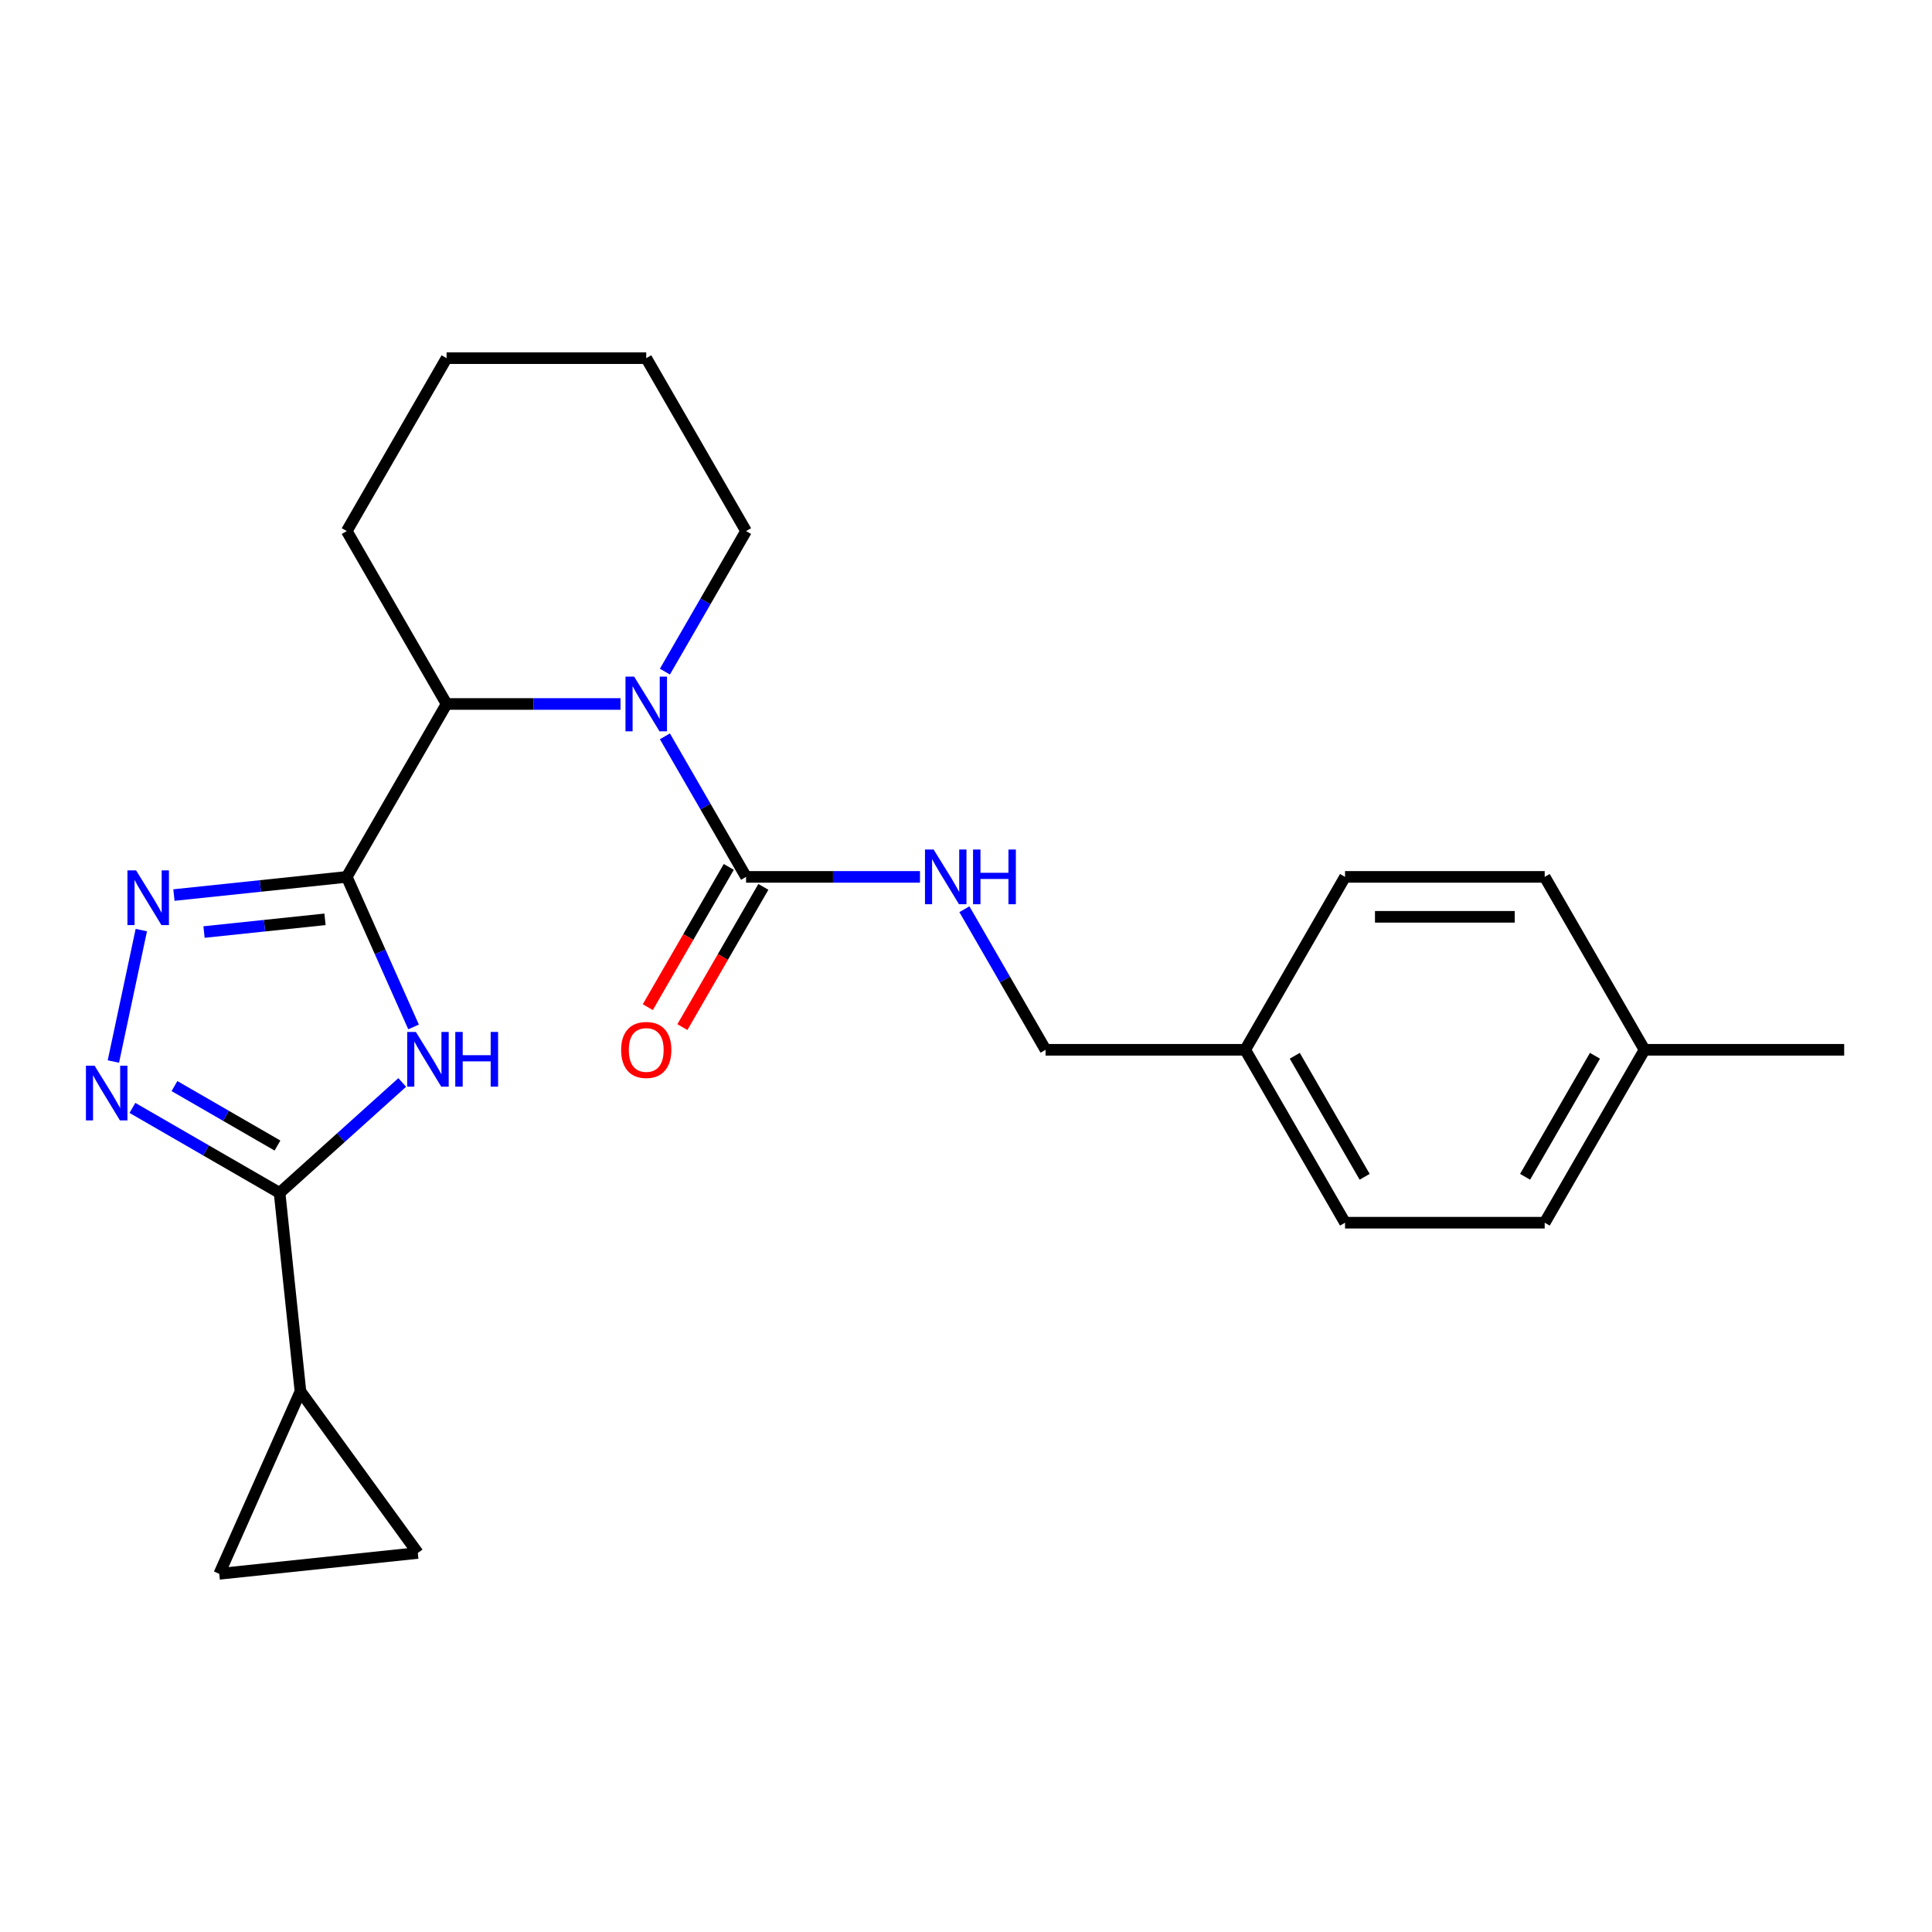 <?xml version='1.0' encoding='iso-8859-1'?>
<svg version='1.1' baseProfile='full'
              xmlns='http://www.w3.org/2000/svg'
                      xmlns:rdkit='http://www.rdkit.org/xml'
                      xmlns:xlink='http://www.w3.org/1999/xlink'
                  xml:space='preserve'
width='1000px' height='1000px' viewBox='0 0 1000 1000'>
<!-- END OF HEADER -->
<rect style='opacity:1.0;fill:#FFFFFF;stroke:none' width='1000' height='1000' x='0' y='0'> </rect>
<path class='bond-0' d='M 179.479,453.875 L 196.768,492.707' style='fill:none;fill-rule:evenodd;stroke:#000000;stroke-width:6px;stroke-linecap:butt;stroke-linejoin:miter;stroke-opacity:1' />
<path class='bond-0' d='M 196.768,492.707 L 214.058,531.539' style='fill:none;fill-rule:evenodd;stroke:#0000FF;stroke-width:6px;stroke-linecap:butt;stroke-linejoin:miter;stroke-opacity:1' />
<path class='bond-1' d='M 179.479,453.875 L 134.753,458.576' style='fill:none;fill-rule:evenodd;stroke:#000000;stroke-width:6px;stroke-linecap:butt;stroke-linejoin:miter;stroke-opacity:1' />
<path class='bond-1' d='M 134.753,458.576 L 90.027,463.277' style='fill:none;fill-rule:evenodd;stroke:#0000FF;stroke-width:6px;stroke-linecap:butt;stroke-linejoin:miter;stroke-opacity:1' />
<path class='bond-1' d='M 168.222,475.84 L 136.913,479.131' style='fill:none;fill-rule:evenodd;stroke:#000000;stroke-width:6px;stroke-linecap:butt;stroke-linejoin:miter;stroke-opacity:1' />
<path class='bond-1' d='M 136.913,479.131 L 105.605,482.422' style='fill:none;fill-rule:evenodd;stroke:#0000FF;stroke-width:6px;stroke-linecap:butt;stroke-linejoin:miter;stroke-opacity:1' />
<path class='bond-2' d='M 179.479,453.875 L 231.15,364.378' style='fill:none;fill-rule:evenodd;stroke:#000000;stroke-width:6px;stroke-linecap:butt;stroke-linejoin:miter;stroke-opacity:1' />
<path class='bond-3' d='M 208.189,560.279 L 176.451,588.856' style='fill:none;fill-rule:evenodd;stroke:#0000FF;stroke-width:6px;stroke-linecap:butt;stroke-linejoin:miter;stroke-opacity:1' />
<path class='bond-3' d='M 176.451,588.856 L 144.714,617.432' style='fill:none;fill-rule:evenodd;stroke:#000000;stroke-width:6px;stroke-linecap:butt;stroke-linejoin:miter;stroke-opacity:1' />
<path class='bond-4' d='M 73.144,481.421 L 58.685,549.445' style='fill:none;fill-rule:evenodd;stroke:#0000FF;stroke-width:6px;stroke-linecap:butt;stroke-linejoin:miter;stroke-opacity:1' />
<path class='bond-5' d='M 144.714,617.432 L 155.516,720.208' style='fill:none;fill-rule:evenodd;stroke:#000000;stroke-width:6px;stroke-linecap:butt;stroke-linejoin:miter;stroke-opacity:1' />
<path class='bond-6' d='M 144.714,617.432 L 106.627,595.443' style='fill:none;fill-rule:evenodd;stroke:#000000;stroke-width:6px;stroke-linecap:butt;stroke-linejoin:miter;stroke-opacity:1' />
<path class='bond-6' d='M 106.627,595.443 L 68.541,573.453' style='fill:none;fill-rule:evenodd;stroke:#0000FF;stroke-width:6px;stroke-linecap:butt;stroke-linejoin:miter;stroke-opacity:1' />
<path class='bond-6' d='M 143.622,592.936 L 116.962,577.543' style='fill:none;fill-rule:evenodd;stroke:#000000;stroke-width:6px;stroke-linecap:butt;stroke-linejoin:miter;stroke-opacity:1' />
<path class='bond-6' d='M 116.962,577.543 L 90.301,562.151' style='fill:none;fill-rule:evenodd;stroke:#0000FF;stroke-width:6px;stroke-linecap:butt;stroke-linejoin:miter;stroke-opacity:1' />
<path class='bond-7' d='M 321.169,364.378 L 276.16,364.378' style='fill:none;fill-rule:evenodd;stroke:#0000FF;stroke-width:6px;stroke-linecap:butt;stroke-linejoin:miter;stroke-opacity:1' />
<path class='bond-7' d='M 276.16,364.378 L 231.15,364.378' style='fill:none;fill-rule:evenodd;stroke:#000000;stroke-width:6px;stroke-linecap:butt;stroke-linejoin:miter;stroke-opacity:1' />
<path class='bond-8' d='M 344.159,381.122 L 365.161,417.498' style='fill:none;fill-rule:evenodd;stroke:#0000FF;stroke-width:6px;stroke-linecap:butt;stroke-linejoin:miter;stroke-opacity:1' />
<path class='bond-8' d='M 365.161,417.498 L 386.164,453.875' style='fill:none;fill-rule:evenodd;stroke:#000000;stroke-width:6px;stroke-linecap:butt;stroke-linejoin:miter;stroke-opacity:1' />
<path class='bond-9' d='M 344.159,347.634 L 365.161,311.258' style='fill:none;fill-rule:evenodd;stroke:#0000FF;stroke-width:6px;stroke-linecap:butt;stroke-linejoin:miter;stroke-opacity:1' />
<path class='bond-9' d='M 365.161,311.258 L 386.164,274.881' style='fill:none;fill-rule:evenodd;stroke:#000000;stroke-width:6px;stroke-linecap:butt;stroke-linejoin:miter;stroke-opacity:1' />
<path class='bond-10' d='M 386.164,453.875 L 431.173,453.875' style='fill:none;fill-rule:evenodd;stroke:#000000;stroke-width:6px;stroke-linecap:butt;stroke-linejoin:miter;stroke-opacity:1' />
<path class='bond-10' d='M 431.173,453.875 L 476.182,453.875' style='fill:none;fill-rule:evenodd;stroke:#0000FF;stroke-width:6px;stroke-linecap:butt;stroke-linejoin:miter;stroke-opacity:1' />
<path class='bond-11' d='M 377.214,448.708 L 356.258,485.005' style='fill:none;fill-rule:evenodd;stroke:#000000;stroke-width:6px;stroke-linecap:butt;stroke-linejoin:miter;stroke-opacity:1' />
<path class='bond-11' d='M 356.258,485.005 L 335.302,521.301' style='fill:none;fill-rule:evenodd;stroke:#FF0000;stroke-width:6px;stroke-linecap:butt;stroke-linejoin:miter;stroke-opacity:1' />
<path class='bond-11' d='M 395.113,459.042 L 374.157,495.339' style='fill:none;fill-rule:evenodd;stroke:#000000;stroke-width:6px;stroke-linecap:butt;stroke-linejoin:miter;stroke-opacity:1' />
<path class='bond-11' d='M 374.157,495.339 L 353.201,531.635' style='fill:none;fill-rule:evenodd;stroke:#FF0000;stroke-width:6px;stroke-linecap:butt;stroke-linejoin:miter;stroke-opacity:1' />
<path class='bond-12' d='M 231.15,364.378 L 179.479,274.881' style='fill:none;fill-rule:evenodd;stroke:#000000;stroke-width:6px;stroke-linecap:butt;stroke-linejoin:miter;stroke-opacity:1' />
<path class='bond-13' d='M 155.516,720.208 L 216.259,803.814' style='fill:none;fill-rule:evenodd;stroke:#000000;stroke-width:6px;stroke-linecap:butt;stroke-linejoin:miter;stroke-opacity:1' />
<path class='bond-14' d='M 155.516,720.208 L 113.483,814.616' style='fill:none;fill-rule:evenodd;stroke:#000000;stroke-width:6px;stroke-linecap:butt;stroke-linejoin:miter;stroke-opacity:1' />
<path class='bond-15' d='M 216.259,803.814 L 113.483,814.616' style='fill:none;fill-rule:evenodd;stroke:#000000;stroke-width:6px;stroke-linecap:butt;stroke-linejoin:miter;stroke-opacity:1' />
<path class='bond-16' d='M 499.173,470.618 L 520.175,506.995' style='fill:none;fill-rule:evenodd;stroke:#0000FF;stroke-width:6px;stroke-linecap:butt;stroke-linejoin:miter;stroke-opacity:1' />
<path class='bond-16' d='M 520.175,506.995 L 541.177,543.372' style='fill:none;fill-rule:evenodd;stroke:#000000;stroke-width:6px;stroke-linecap:butt;stroke-linejoin:miter;stroke-opacity:1' />
<path class='bond-17' d='M 541.177,543.372 L 644.519,543.372' style='fill:none;fill-rule:evenodd;stroke:#000000;stroke-width:6px;stroke-linecap:butt;stroke-linejoin:miter;stroke-opacity:1' />
<path class='bond-18' d='M 386.164,274.881 L 334.492,185.384' style='fill:none;fill-rule:evenodd;stroke:#000000;stroke-width:6px;stroke-linecap:butt;stroke-linejoin:miter;stroke-opacity:1' />
<path class='bond-19' d='M 644.519,543.372 L 696.19,453.875' style='fill:none;fill-rule:evenodd;stroke:#000000;stroke-width:6px;stroke-linecap:butt;stroke-linejoin:miter;stroke-opacity:1' />
<path class='bond-20' d='M 644.519,543.372 L 696.19,632.869' style='fill:none;fill-rule:evenodd;stroke:#000000;stroke-width:6px;stroke-linecap:butt;stroke-linejoin:miter;stroke-opacity:1' />
<path class='bond-20' d='M 670.169,546.462 L 706.339,609.11' style='fill:none;fill-rule:evenodd;stroke:#000000;stroke-width:6px;stroke-linecap:butt;stroke-linejoin:miter;stroke-opacity:1' />
<path class='bond-21' d='M 851.203,543.372 L 799.532,632.869' style='fill:none;fill-rule:evenodd;stroke:#000000;stroke-width:6px;stroke-linecap:butt;stroke-linejoin:miter;stroke-opacity:1' />
<path class='bond-21' d='M 825.553,546.462 L 789.383,609.11' style='fill:none;fill-rule:evenodd;stroke:#000000;stroke-width:6px;stroke-linecap:butt;stroke-linejoin:miter;stroke-opacity:1' />
<path class='bond-22' d='M 851.203,543.372 L 954.545,543.372' style='fill:none;fill-rule:evenodd;stroke:#000000;stroke-width:6px;stroke-linecap:butt;stroke-linejoin:miter;stroke-opacity:1' />
<path class='bond-23' d='M 851.203,543.372 L 799.532,453.875' style='fill:none;fill-rule:evenodd;stroke:#000000;stroke-width:6px;stroke-linecap:butt;stroke-linejoin:miter;stroke-opacity:1' />
<path class='bond-24' d='M 696.19,453.875 L 799.532,453.875' style='fill:none;fill-rule:evenodd;stroke:#000000;stroke-width:6px;stroke-linecap:butt;stroke-linejoin:miter;stroke-opacity:1' />
<path class='bond-24' d='M 711.691,474.543 L 784.031,474.543' style='fill:none;fill-rule:evenodd;stroke:#000000;stroke-width:6px;stroke-linecap:butt;stroke-linejoin:miter;stroke-opacity:1' />
<path class='bond-25' d='M 696.19,632.869 L 799.532,632.869' style='fill:none;fill-rule:evenodd;stroke:#000000;stroke-width:6px;stroke-linecap:butt;stroke-linejoin:miter;stroke-opacity:1' />
<path class='bond-26' d='M 179.479,274.881 L 231.15,185.384' style='fill:none;fill-rule:evenodd;stroke:#000000;stroke-width:6px;stroke-linecap:butt;stroke-linejoin:miter;stroke-opacity:1' />
<path class='bond-27' d='M 334.492,185.384 L 231.15,185.384' style='fill:none;fill-rule:evenodd;stroke:#000000;stroke-width:6px;stroke-linecap:butt;stroke-linejoin:miter;stroke-opacity:1' />
<path  class='atom-1' d='M 215.252 534.123
L 224.532 549.123
Q 225.452 550.603, 226.932 553.283
Q 228.412 555.963, 228.492 556.123
L 228.492 534.123
L 232.252 534.123
L 232.252 562.443
L 228.372 562.443
L 218.412 546.043
Q 217.252 544.123, 216.012 541.923
Q 214.812 539.723, 214.452 539.043
L 214.452 562.443
L 210.772 562.443
L 210.772 534.123
L 215.252 534.123
' fill='#0000FF'/>
<path  class='atom-1' d='M 235.652 534.123
L 239.492 534.123
L 239.492 546.163
L 253.972 546.163
L 253.972 534.123
L 257.812 534.123
L 257.812 562.443
L 253.972 562.443
L 253.972 549.363
L 239.492 549.363
L 239.492 562.443
L 235.652 562.443
L 235.652 534.123
' fill='#0000FF'/>
<path  class='atom-2' d='M 70.443 450.517
L 79.723 465.517
Q 80.643 466.997, 82.123 469.677
Q 83.603 472.357, 83.683 472.517
L 83.683 450.517
L 87.443 450.517
L 87.443 478.837
L 83.563 478.837
L 73.603 462.437
Q 72.443 460.517, 71.203 458.317
Q 70.003 456.117, 69.643 455.437
L 69.643 478.837
L 65.963 478.837
L 65.963 450.517
L 70.443 450.517
' fill='#0000FF'/>
<path  class='atom-4' d='M 328.232 350.218
L 337.512 365.218
Q 338.432 366.698, 339.912 369.378
Q 341.392 372.058, 341.472 372.218
L 341.472 350.218
L 345.232 350.218
L 345.232 378.538
L 341.352 378.538
L 331.392 362.138
Q 330.232 360.218, 328.992 358.018
Q 327.792 355.818, 327.432 355.138
L 327.432 378.538
L 323.752 378.538
L 323.752 350.218
L 328.232 350.218
' fill='#0000FF'/>
<path  class='atom-5' d='M 48.957 551.601
L 58.237 566.601
Q 59.157 568.081, 60.637 570.761
Q 62.117 573.441, 62.197 573.601
L 62.197 551.601
L 65.957 551.601
L 65.957 579.921
L 62.077 579.921
L 52.117 563.521
Q 50.957 561.601, 49.717 559.401
Q 48.517 557.201, 48.157 556.521
L 48.157 579.921
L 44.477 579.921
L 44.477 551.601
L 48.957 551.601
' fill='#0000FF'/>
<path  class='atom-11' d='M 483.246 439.715
L 492.526 454.715
Q 493.446 456.195, 494.926 458.875
Q 496.406 461.555, 496.486 461.715
L 496.486 439.715
L 500.246 439.715
L 500.246 468.035
L 496.366 468.035
L 486.406 451.635
Q 485.246 449.715, 484.006 447.515
Q 482.806 445.315, 482.446 444.635
L 482.446 468.035
L 478.766 468.035
L 478.766 439.715
L 483.246 439.715
' fill='#0000FF'/>
<path  class='atom-11' d='M 503.646 439.715
L 507.486 439.715
L 507.486 451.755
L 521.966 451.755
L 521.966 439.715
L 525.806 439.715
L 525.806 468.035
L 521.966 468.035
L 521.966 454.955
L 507.486 454.955
L 507.486 468.035
L 503.646 468.035
L 503.646 439.715
' fill='#0000FF'/>
<path  class='atom-12' d='M 321.492 543.452
Q 321.492 536.652, 324.852 532.852
Q 328.212 529.052, 334.492 529.052
Q 340.772 529.052, 344.132 532.852
Q 347.492 536.652, 347.492 543.452
Q 347.492 550.332, 344.092 554.252
Q 340.692 558.132, 334.492 558.132
Q 328.252 558.132, 324.852 554.252
Q 321.492 550.372, 321.492 543.452
M 334.492 554.932
Q 338.812 554.932, 341.132 552.052
Q 343.492 549.132, 343.492 543.452
Q 343.492 537.892, 341.132 535.092
Q 338.812 532.252, 334.492 532.252
Q 330.172 532.252, 327.812 535.052
Q 325.492 537.852, 325.492 543.452
Q 325.492 549.172, 327.812 552.052
Q 330.172 554.932, 334.492 554.932
' fill='#FF0000'/>
</svg>
